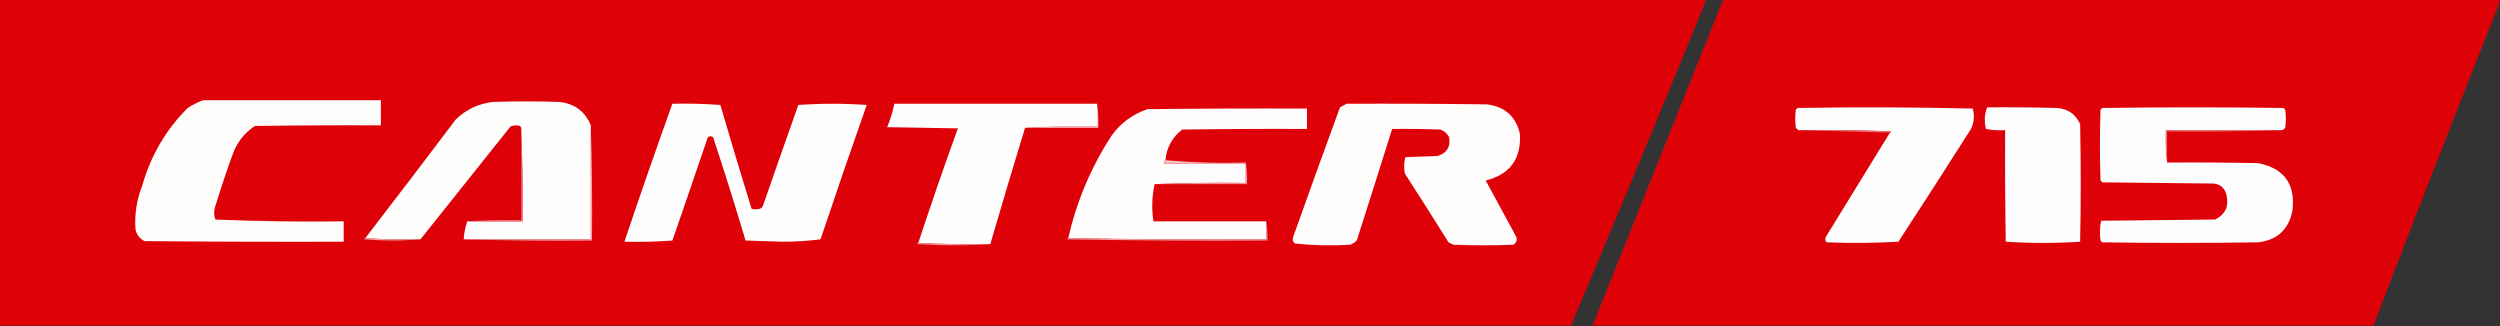 <?xml version="1.0" encoding="UTF-8"?>
<!DOCTYPE svg PUBLIC "-//W3C//DTD SVG 1.1//EN" "http://www.w3.org/Graphics/SVG/1.1/DTD/svg11.dtd">
<svg xmlns="http://www.w3.org/2000/svg" version="1.1" width="2084px" height="272px" style="shape-rendering:geometricPrecision; text-rendering:geometricPrecision; image-rendering:optimizeQuality; fill-rule:evenodd; clip-rule:evenodd" xmlns:xlink="http://www.w3.org/1999/xlink">
<rect width="100%" height="100%" fill="#333333" stroke="none"/>
<g><path style="opacity:0.991" fill="#e00309" d="M -0.5,-0.5 C 473.833,-0.5 948.167,-0.5 1422.5,-0.5C 1385.39,90.389 1347.72,181.056 1309.5,271.5C 872.833,271.5 436.167,271.5 -0.5,271.5C -0.5,180.833 -0.5,90.167 -0.5,-0.5 Z"/></g>
<g><path style="opacity:0.989" fill="#e00209" d="M 1436.5,-0.5 C 1652.17,-0.5 1867.83,-0.5 2083.5,-0.5C 2083.5,0.5 2083.5,1.5 2083.5,2.5C 2047.93,91.866 2012.93,181.533 1978.5,271.5C 1761.5,271.5 1544.5,271.5 1327.5,271.5C 1363.83,180.828 1400.17,90.162 1436.5,-0.5 Z"/></g>
<g><path style="opacity:1" fill="#fffdfc" d="M 169.5,83.5 C 218.833,83.5 268.167,83.5 317.5,83.5C 317.5,90.5 317.5,97.5 317.5,104.5C 282.498,104.333 247.498,104.5 212.5,105C 203.789,110.724 197.622,118.558 194,128.5C 188.601,143.363 183.601,158.363 179,173.5C 178.216,176.76 178.383,179.927 179.5,183C 215.08,184.487 250.747,184.987 286.5,184.5C 286.5,190.167 286.5,195.833 286.5,201.5C 231.166,201.667 175.832,201.5 120.5,201C 116.51,199.01 114.01,195.843 113,191.5C 112.014,178.934 113.848,166.767 118.5,155C 125.542,129.897 138.209,108.23 156.5,90C 160.647,87.26 164.98,85.093 169.5,83.5 Z"/></g>
<g><path style="opacity:1" fill="#fefefd" d="M 492.5,104.5 C 492.5,136.167 492.5,167.833 492.5,199.5C 457.167,199.5 421.833,199.5 386.5,199.5C 386.861,194.36 387.861,189.36 389.5,184.5C 404.833,184.5 420.167,184.5 435.5,184.5C 435.831,158.661 435.498,132.995 434.5,107.5C 434.586,106.504 434.252,105.671 433.5,105C 430.773,104.182 428.106,104.348 425.5,105.5C 400.481,136.903 375.481,168.236 350.5,199.5C 334.991,199.83 319.658,199.496 304.5,198.5C 329.834,165.661 355.001,132.661 380,99.5C 388.515,91.327 398.682,86.494 410.5,85C 429.167,84.333 447.833,84.333 466.5,85C 479.12,86.478 487.786,92.978 492.5,104.5 Z"/></g>
<g><path style="opacity:1" fill="#fefdfd" d="M 560.5,86.5 C 573.85,86.168 587.183,86.501 600.5,87.5C 608.941,116.436 617.607,145.27 626.5,174C 628.833,174.667 631.167,174.667 633.5,174C 634.667,173.5 635.5,172.667 636,171.5C 645.735,143.462 655.568,115.462 665.5,87.5C 684.5,86.167 703.5,86.167 722.5,87.5C 709.371,124.721 696.537,162.055 684,199.5C 673.727,200.821 663.227,201.488 652.5,201.5C 642.167,201.167 631.833,200.833 621.5,200.5C 612.9,171.7 603.9,143.034 594.5,114.5C 592.994,113.253 591.494,113.253 590,114.5C 580.265,143.204 570.432,171.871 560.5,200.5C 547.183,201.499 533.85,201.833 520.5,201.5C 533.437,163.023 546.77,124.69 560.5,86.5 Z"/></g>
<g><path style="opacity:1" fill="#fefefe" d="M 914.5,86.5 C 914.5,92.833 914.5,99.167 914.5,105.5C 894.326,105.17 874.326,105.503 854.5,106.5C 844.637,138.758 834.97,171.091 825.5,203.5C 805.326,203.83 785.326,203.497 765.5,202.5C 776.001,170.498 787.001,138.665 798.5,107C 778.833,106.667 759.167,106.333 739.5,106C 742.196,99.718 744.196,93.218 745.5,86.5C 801.833,86.5 858.167,86.5 914.5,86.5 Z"/></g>
<g><path style="opacity:1" fill="#fffcfc" d="M 1122.5,86.5 C 1161.5,86.333 1200.5,86.5 1239.5,87C 1254.39,88.845 1263.56,97.012 1267,111.5C 1268.23,132.388 1258.73,145.388 1238.5,150.5C 1247,166.167 1255.5,181.833 1264,197.5C 1264.84,200.318 1264.01,202.484 1261.5,204C 1244.83,204.667 1228.17,204.667 1211.5,204C 1210.17,203.333 1208.83,202.667 1207.5,202C 1195.46,182.749 1183.29,163.582 1171,144.5C 1170.2,139.913 1170.37,135.413 1171.5,131C 1180.5,130.667 1189.5,130.333 1198.5,130C 1206.12,127.594 1209.29,122.428 1208,114.5C 1206.41,111.244 1203.91,109.077 1200.5,108C 1187.17,107.5 1173.84,107.333 1160.5,107.5C 1150.77,138.512 1140.94,169.512 1131,200.5C 1129.42,202.041 1127.59,203.208 1125.5,204C 1110.07,204.968 1094.74,204.634 1079.5,203C 1077.68,201.534 1077.18,199.701 1078,197.5C 1090.8,161.424 1103.8,125.424 1117,89.5C 1118.88,88.391 1120.71,87.391 1122.5,86.5 Z"/></g>
<g><path style="opacity:1" fill="#fefefe" d="M 1575.5,110.5 C 1576.04,110.44 1576.38,110.107 1576.5,109.5C 1550.84,108.5 1525.18,108.167 1499.5,108.5C 1498.54,108.047 1497.71,107.381 1497,106.5C 1496.33,101.5 1496.33,96.5 1497,91.5C 1497.5,91 1498,90.5 1498.5,90C 1547.21,89.172 1595.87,89.338 1644.5,90.5C 1646.11,96.395 1645.61,102.062 1643,107.5C 1623.03,138.968 1602.86,170.301 1582.5,201.5C 1562.54,202.654 1542.54,202.821 1522.5,202C 1521.45,200.612 1521.28,199.112 1522,197.5C 1539.84,168.472 1557.68,139.472 1575.5,110.5 Z"/></g>
<g><path style="opacity:1" fill="#fefefe" d="M 1656.5,89.5 C 1675.84,89.333 1695.17,89.5 1714.5,90C 1723.77,90.616 1730.27,95.116 1734,103.5C 1734.67,136.167 1734.67,168.833 1734,201.5C 1713.33,202.833 1692.67,202.833 1672,201.5C 1671.5,170.502 1671.33,139.502 1671.5,108.5C 1666.13,108.828 1660.79,108.495 1655.5,107.5C 1653.89,101.276 1654.23,95.276 1656.5,89.5 Z"/></g>
<g><path style="opacity:1" fill="#fefefe" d="M 1902.5,108.5 C 1870.17,108.5 1837.83,108.5 1805.5,108.5C 1805.17,117.682 1805.51,126.682 1806.5,135.5C 1831.84,135.333 1857.17,135.5 1882.5,136C 1904.09,140.328 1913.59,153.494 1911,175.5C 1907.95,191.216 1898.45,200.05 1882.5,202C 1839.17,202.667 1795.83,202.667 1752.5,202C 1752,201.5 1751.5,201 1751,200.5C 1750.19,194.916 1750.36,189.416 1751.5,184C 1783.17,183.667 1814.83,183.333 1846.5,183C 1855.03,178.774 1858.2,171.941 1856,162.5C 1854.64,156.913 1851.14,153.746 1845.5,153C 1814.5,152.667 1783.5,152.333 1752.5,152C 1752,151.5 1751.5,151 1751,150.5C 1750.33,130.833 1750.33,111.167 1751,91.5C 1751.5,91 1752,90.5 1752.5,90C 1802.83,89.333 1853.17,89.333 1903.5,90C 1904,90.5 1904.5,91 1905,91.5C 1905.67,96.5 1905.67,101.5 1905,106.5C 1904.29,107.381 1903.46,108.047 1902.5,108.5 Z"/></g>
<g><path style="opacity:1" fill="#fefcfc" d="M 971.5,133.5 C 970.596,134.209 970.263,135.209 970.5,136.5C 993.167,136.5 1015.83,136.5 1038.5,136.5C 1038.5,141.833 1038.5,147.167 1038.5,152.5C 1012.99,152.169 987.661,152.502 962.5,153.5C 960.235,163.743 959.902,174.076 961.5,184.5C 992.833,184.5 1024.17,184.5 1055.5,184.5C 1055.5,189.5 1055.5,194.5 1055.5,199.5C 1000.33,199.832 945.331,199.499 890.5,198.5C 897.528,167.562 909.695,138.895 927,112.5C 934.594,102.236 944.428,95.069 956.5,91C 1000.83,90.5 1045.17,90.333 1089.5,90.5C 1089.5,96.167 1089.5,101.833 1089.5,107.5C 1054.83,107.333 1020.17,107.5 985.5,108C 977.186,114.394 972.52,122.894 971.5,133.5 Z"/></g>
<g><path style="opacity:1" fill="#fad6d7" d="M 914.5,86.5 C 915.491,92.979 915.824,99.646 915.5,106.5C 895.167,106.5 874.833,106.5 854.5,106.5C 874.326,105.503 894.326,105.17 914.5,105.5C 914.5,99.167 914.5,92.833 914.5,86.5 Z"/></g>
<g><path style="opacity:1" fill="#ed7074" d="M 1499.5,108.5 C 1525.18,108.167 1550.84,108.5 1576.5,109.5C 1576.38,110.107 1576.04,110.44 1575.5,110.5C 1550.17,109.833 1524.83,109.167 1499.5,108.5 Z"/></g>
<g><path style="opacity:1" fill="#ef7a7d" d="M 1902.5,108.5 C 1870.67,109.498 1838.67,109.832 1806.5,109.5C 1806.5,118.167 1806.5,126.833 1806.5,135.5C 1805.51,126.682 1805.17,117.682 1805.5,108.5C 1837.83,108.5 1870.17,108.5 1902.5,108.5 Z"/></g>
<g><path style="opacity:1" fill="#f7bec0" d="M 971.5,133.5 C 993.475,135.489 1015.81,136.156 1038.5,135.5C 1038.5,135.833 1038.5,136.167 1038.5,136.5C 1015.83,136.5 993.167,136.5 970.5,136.5C 970.263,135.209 970.596,134.209 971.5,133.5 Z"/></g>
<g><path style="opacity:1" fill="#f29093" d="M 1038.5,135.5 C 1039.49,141.31 1039.82,147.31 1039.5,153.5C 1013.83,153.5 988.167,153.5 962.5,153.5C 987.661,152.502 1012.99,152.169 1038.5,152.5C 1038.5,147.167 1038.5,141.833 1038.5,136.5C 1038.5,136.167 1038.5,135.833 1038.5,135.5 Z"/></g>
<g><path style="opacity:1" fill="#ef7577" d="M 434.5,107.5 C 435.498,132.995 435.831,158.661 435.5,184.5C 420.167,184.5 404.833,184.5 389.5,184.5C 404.324,183.504 419.324,183.171 434.5,183.5C 434.5,158.167 434.5,132.833 434.5,107.5 Z"/></g>
<g><path style="opacity:1" fill="#f29fa1" d="M 304.5,198.5 C 319.658,199.496 334.991,199.83 350.5,199.5C 334.995,200.827 319.328,200.827 303.5,199.5C 303.624,198.893 303.957,198.56 304.5,198.5 Z"/></g>
<g><path style="opacity:1" fill="#f3a5a7" d="M 492.5,104.5 C 493.498,136.329 493.832,168.329 493.5,200.5C 457.663,200.832 421.996,200.498 386.5,199.5C 421.833,199.5 457.167,199.5 492.5,199.5C 492.5,167.833 492.5,136.167 492.5,104.5 Z"/></g>
<g><path style="opacity:1" fill="#f29c9e" d="M 1055.5,184.5 C 1056.49,189.64 1056.82,194.974 1056.5,200.5C 1000.83,200.833 945.163,200.5 889.5,199.5C 889.624,198.893 889.957,198.56 890.5,198.5C 945.331,199.499 1000.33,199.832 1055.5,199.5C 1055.5,194.5 1055.5,189.5 1055.5,184.5 Z"/></g>
<g><path style="opacity:1" fill="#f18f92" d="M 765.5,202.5 C 785.326,203.497 805.326,203.83 825.5,203.5C 805.329,204.828 784.996,204.828 764.5,203.5C 764.624,202.893 764.957,202.56 765.5,202.5 Z"/></g>
</svg>
